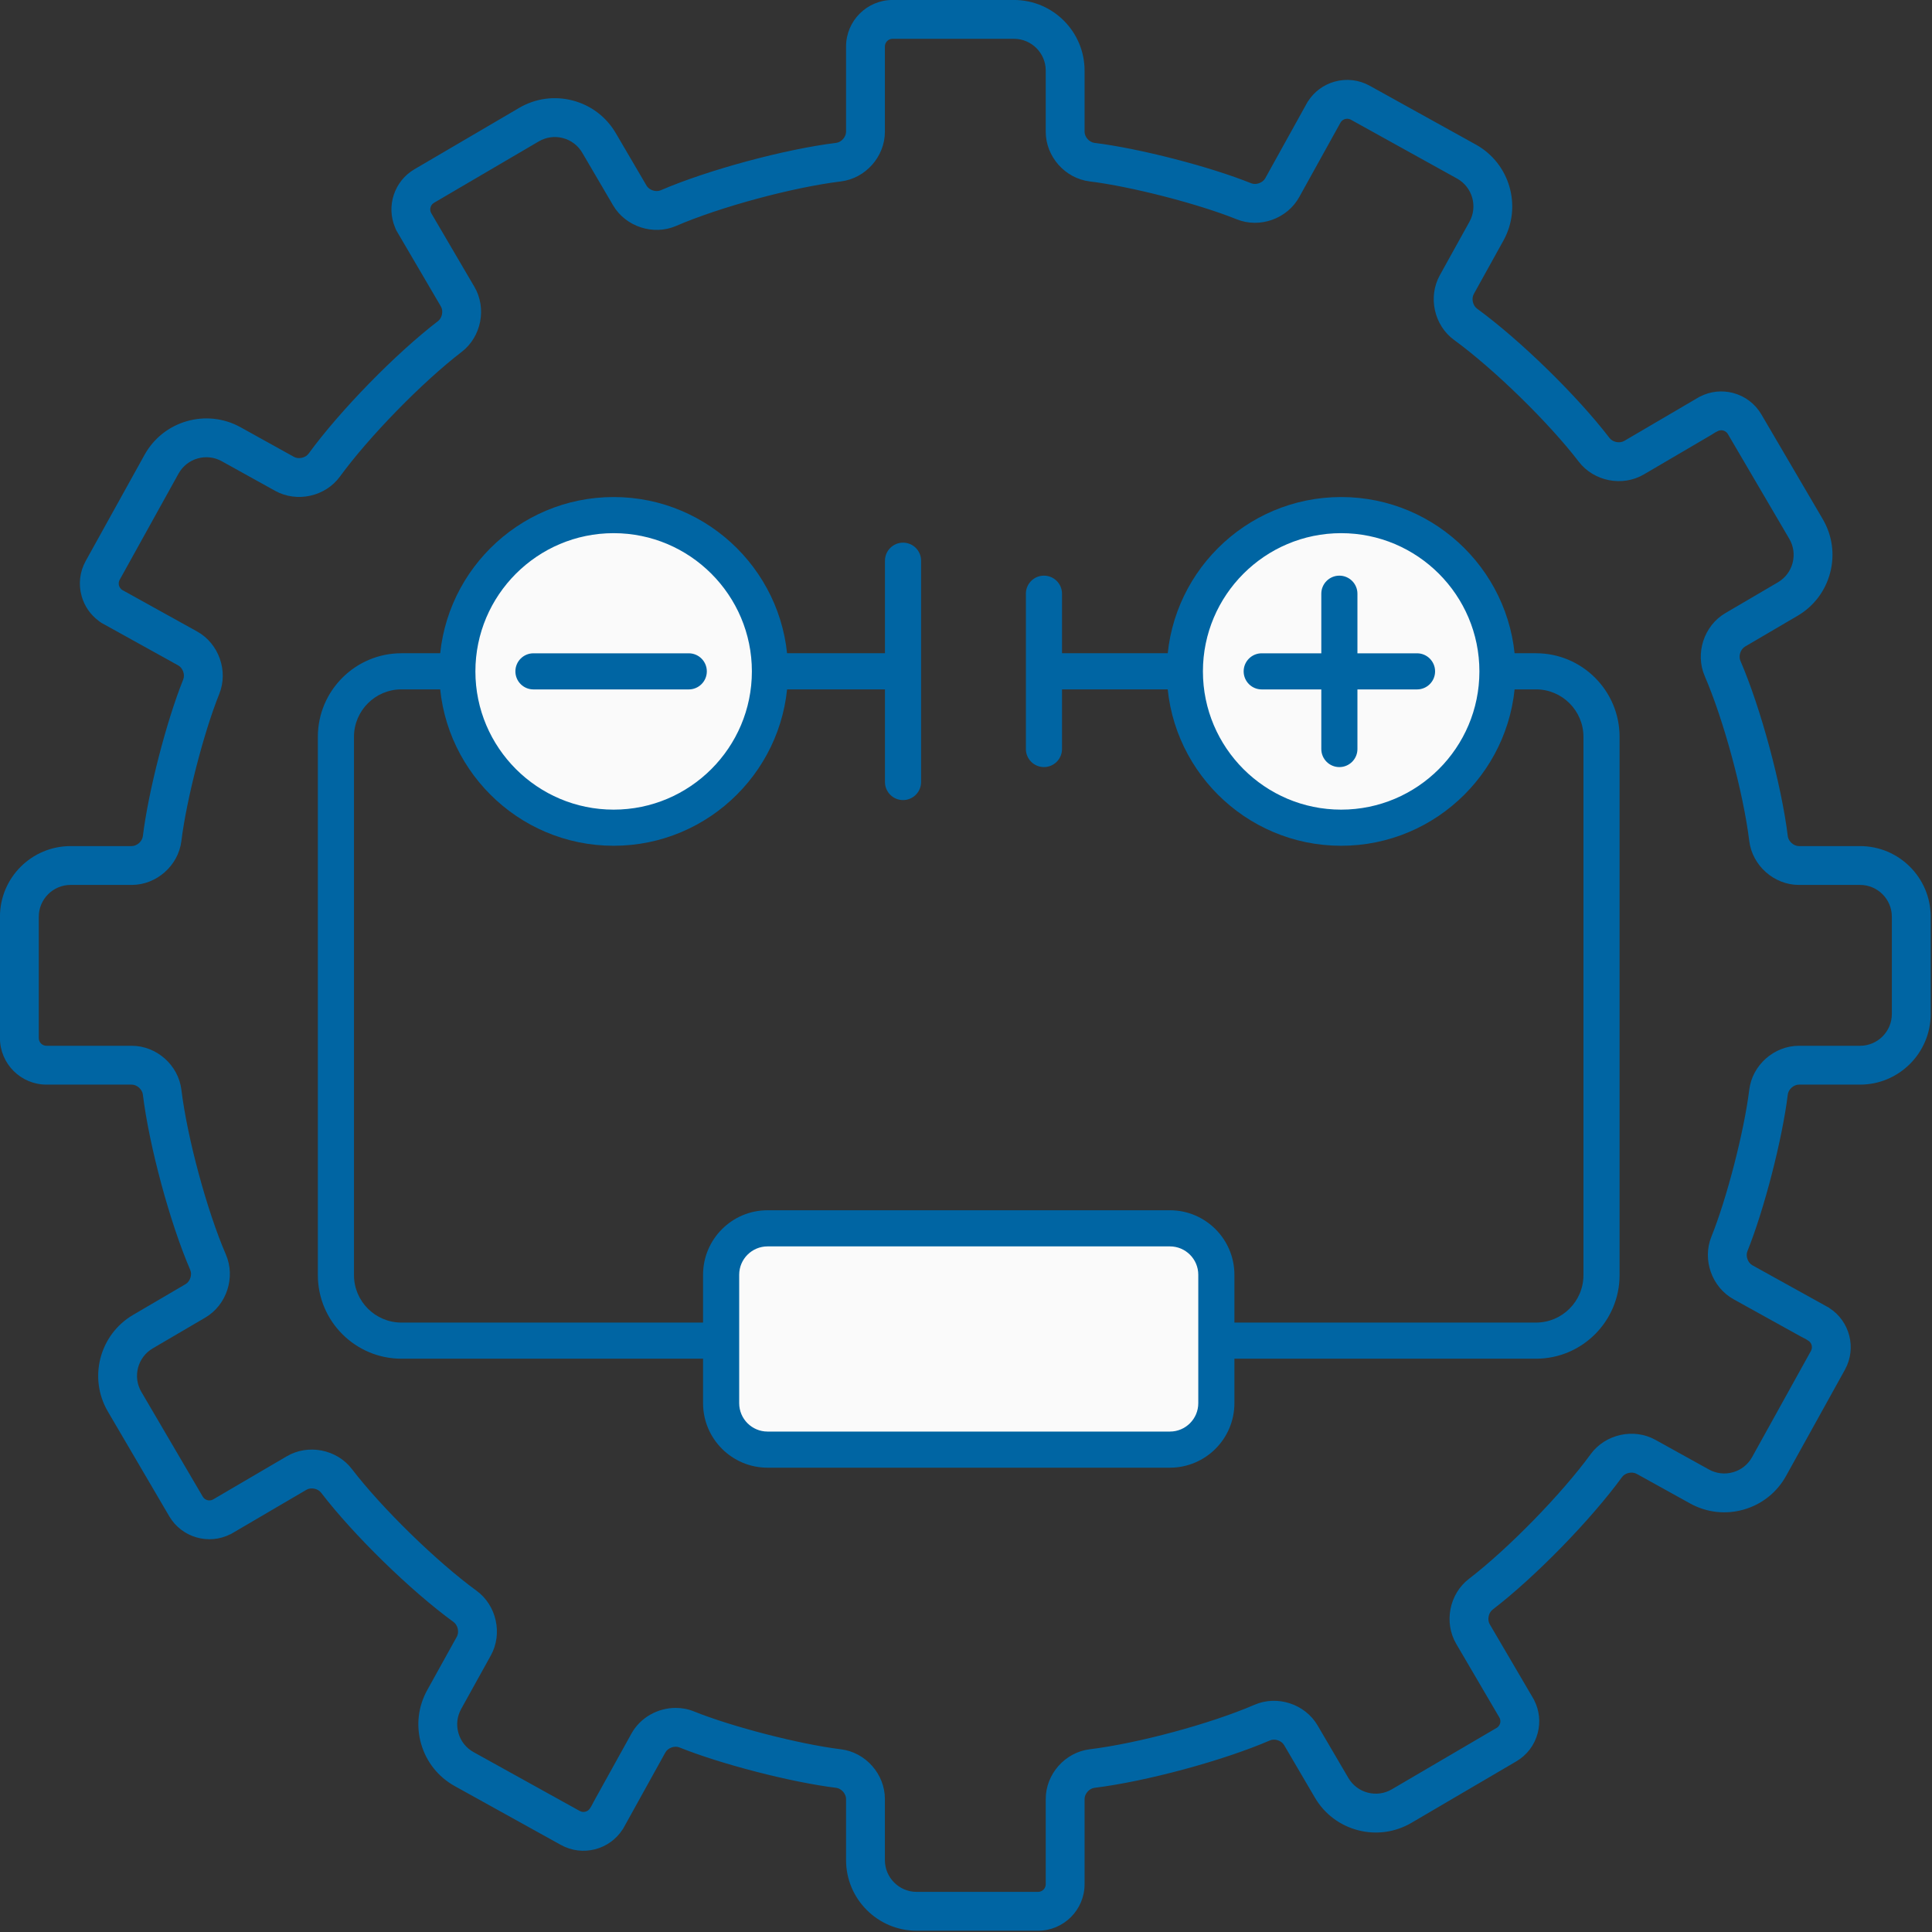 <?xml version="1.0" encoding="UTF-8" standalone="no"?>
<svg xmlns="http://www.w3.org/2000/svg" xmlns:xlink="http://www.w3.org/1999/xlink" xmlns:serif="http://www.serif.com/" width="100%" height="100%" viewBox="0 0 1182 1182" xml:space="preserve" style="fill-rule:evenodd;clip-rule:evenodd;stroke-linejoin:round;stroke-miterlimit:2;">
    <rect x="0" y="0" width="1182" height="1182" fill="#333333" stroke="none"/>
    <g id="Vrstva-1" serif:id="Vrstva 1" transform="matrix(4.167,0,0,4.167,0,0)">
        <g transform="matrix(1.326,0,0,1.326,277.762,134.592)">
            <path d="M0,10.771C0,12.712 -1.578,14.291 -3.518,14.291L-10.29,14.291C-13.039,14.291 -15.454,16.428 -15.788,19.157C-16.35,23.737 -18.27,31.19 -19.982,35.431C-21.01,37.979 -19.932,41.02 -17.528,42.355L-10.522,46.238C-10.173,46.431 -9.832,46.62 -9.503,46.785C-9.435,46.834 -9.363,46.879 -9.289,46.92C-8.879,47.148 -8.729,47.667 -8.958,48.078L-15.473,59.833C-15.928,60.655 -16.677,61.251 -17.581,61.509C-18.484,61.77 -19.435,61.66 -20.258,61.204L-26.174,57.926C-28.576,56.593 -31.725,57.288 -33.345,59.507C-36.564,63.92 -42.484,69.984 -46.82,73.309C-49.002,74.979 -49.623,78.145 -48.232,80.516L-44.176,87.438L-43.456,88.667C-43.307,88.927 -43.339,89.176 -43.372,89.301C-43.405,89.429 -43.5,89.666 -43.764,89.821L-55.361,96.617C-56.172,97.093 -57.119,97.224 -58.028,96.987C-58.937,96.749 -59.7,96.171 -60.176,95.36L-63.586,89.542C-64.977,87.17 -68.042,86.167 -70.564,87.257C-75.447,89.365 -83.465,91.53 -88.818,92.186C-91.548,92.521 -93.685,94.937 -93.685,97.685L-93.685,107.126C-93.685,107.594 -94.066,107.975 -94.535,107.975L-107.975,107.975C-109.916,107.975 -111.494,106.397 -111.494,104.457L-111.494,97.685C-111.494,94.937 -113.632,92.521 -116.361,92.186C-120.935,91.626 -128.388,89.706 -132.635,87.994C-133.289,87.729 -133.975,87.604 -134.656,87.604C-136.631,87.604 -138.566,88.658 -139.557,90.446L-143.441,97.453C-143.635,97.802 -143.823,98.142 -143.989,98.471C-144.037,98.54 -144.083,98.611 -144.124,98.686L-144.125,98.686L-144.126,98.689C-144.355,99.097 -144.873,99.244 -145.281,99.017L-157.036,92.501C-157.859,92.046 -158.454,91.297 -158.713,90.394C-158.972,89.49 -158.864,88.54 -158.408,87.717L-155.128,81.8C-153.796,79.398 -154.491,76.248 -156.712,74.628C-161.125,71.411 -167.187,65.491 -170.513,61.152C-172.185,58.971 -175.352,58.353 -177.719,59.743L-185.873,64.521C-186.276,64.751 -186.789,64.611 -187.025,64.21L-193.821,52.615C-194.802,50.94 -194.239,48.78 -192.565,47.798L-186.745,44.388C-184.375,42.999 -183.371,39.933 -184.461,37.41C-186.569,32.528 -188.734,24.51 -189.39,19.157C-189.724,16.428 -192.14,14.291 -194.889,14.291L-204.329,14.291C-204.798,14.291 -205.179,13.91 -205.179,13.441L-205.179,0C-205.179,-1.941 -203.601,-3.519 -201.66,-3.519L-194.889,-3.519C-192.14,-3.519 -189.724,-5.657 -189.389,-8.387C-188.83,-12.958 -186.91,-20.411 -185.197,-24.661C-184.169,-27.209 -185.246,-30.249 -187.649,-31.583L-195.888,-36.15C-195.89,-36.151 -195.891,-36.152 -195.892,-36.152C-196.159,-36.3 -196.259,-36.534 -196.295,-36.66C-196.332,-36.786 -196.37,-37.038 -196.222,-37.306L-189.705,-49.062C-188.764,-50.76 -186.619,-51.376 -184.921,-50.434L-179.003,-47.152C-176.6,-45.824 -173.451,-46.517 -171.832,-48.737C-168.613,-53.152 -162.693,-59.214 -158.356,-62.538C-156.176,-64.209 -155.557,-67.375 -156.946,-69.745C-160.136,-75.187 -161.317,-77.202 -161.706,-77.867C-161.71,-77.873 -161.714,-77.88 -161.718,-77.886C-161.954,-78.29 -161.818,-78.812 -161.414,-79.049L-149.818,-85.846C-149.008,-86.32 -148.06,-86.452 -147.15,-86.215C-146.24,-85.977 -145.477,-85.4 -145.002,-84.589L-141.593,-78.771C-140.204,-76.401 -137.139,-75.397 -134.614,-76.485C-129.728,-78.595 -121.71,-80.76 -116.36,-81.415C-113.632,-81.75 -111.494,-84.166 -111.494,-86.915L-111.494,-96.355C-111.494,-96.824 -111.113,-97.205 -110.644,-97.205L-97.204,-97.205C-95.263,-97.205 -93.685,-95.627 -93.685,-93.687L-93.685,-86.915C-93.685,-84.166 -91.548,-81.75 -88.818,-81.415C-84.24,-80.854 -76.787,-78.934 -72.542,-77.221C-69.99,-76.192 -66.953,-77.271 -65.621,-79.675C-62.572,-85.176 -61.44,-87.218 -61.065,-87.894C-61.061,-87.901 -61.057,-87.909 -61.052,-87.916C-60.904,-88.184 -60.671,-88.285 -60.544,-88.321C-60.418,-88.357 -60.165,-88.395 -59.897,-88.247L-48.141,-81.731C-46.445,-80.79 -45.83,-78.644 -46.77,-76.947L-50.05,-71.029C-51.383,-68.626 -50.687,-65.476 -48.468,-63.858C-44.05,-60.636 -37.988,-54.717 -34.666,-50.382C-32.995,-48.202 -29.829,-47.581 -27.459,-48.971L-20.536,-53.028C-20.191,-53.23 -19.855,-53.428 -19.545,-53.627C-19.468,-53.661 -19.391,-53.7 -19.317,-53.743L-19.311,-53.747C-19.05,-53.898 -18.799,-53.866 -18.674,-53.833C-18.547,-53.799 -18.309,-53.704 -18.154,-53.439L-11.358,-41.844C-10.883,-41.033 -10.752,-40.085 -10.989,-39.176C-11.226,-38.266 -11.803,-37.503 -12.614,-37.028L-18.431,-33.618C-20.801,-32.23 -21.806,-29.165 -20.718,-26.639C-18.611,-21.759 -16.445,-13.742 -15.788,-8.388C-15.454,-5.658 -13.039,-3.519 -10.29,-3.519L-3.518,-3.519C-1.578,-3.519 0,-1.941 0,0L0,10.771ZM-3.518,-7.819L-10.29,-7.819C-10.864,-7.819 -11.45,-8.339 -11.52,-8.91C-12.219,-14.61 -14.526,-23.146 -16.77,-28.341C-16.998,-28.871 -16.754,-29.618 -16.258,-29.908L-10.44,-33.318C-8.639,-34.374 -7.356,-36.069 -6.829,-38.09C-6.302,-40.111 -6.593,-42.217 -7.649,-44.018L-14.444,-55.613C-15.14,-56.8 -16.256,-57.645 -17.587,-57.993C-18.817,-58.314 -20.094,-58.174 -21.218,-57.602L-21.223,-57.61C-21.234,-57.603 -21.297,-57.567 -21.447,-57.478C-21.463,-57.47 -21.477,-57.461 -21.492,-57.453C-21.502,-57.447 -21.51,-57.442 -21.519,-57.437C-22.19,-57.043 -24.21,-55.859 -29.633,-52.681C-30.132,-52.389 -30.903,-52.541 -31.254,-52.998C-34.845,-57.685 -41.157,-63.848 -45.934,-67.333C-46.4,-67.672 -46.569,-68.439 -46.289,-68.944L-43.009,-74.862C-40.92,-78.633 -42.287,-83.402 -46.057,-85.492L-57.812,-92.008C-59.016,-92.675 -60.406,-92.832 -61.729,-92.455C-62.951,-92.104 -63.979,-91.334 -64.654,-90.27L-64.662,-90.274L-64.808,-90.012C-64.814,-90 -64.82,-89.99 -64.826,-89.978L-69.383,-81.759C-69.662,-81.257 -70.406,-80.994 -70.933,-81.209C-75.541,-83.067 -83.329,-85.074 -88.295,-85.683C-88.865,-85.753 -89.385,-86.34 -89.385,-86.915L-89.385,-93.687C-89.385,-97.998 -92.892,-101.505 -97.204,-101.505L-110.644,-101.505C-113.484,-101.505 -115.794,-99.195 -115.794,-96.355L-115.794,-86.915C-115.794,-86.34 -116.314,-85.753 -116.884,-85.684C-122.577,-84.986 -131.114,-82.68 -136.318,-80.434C-136.846,-80.205 -137.593,-80.45 -137.883,-80.945L-141.292,-86.763C-142.348,-88.565 -144.043,-89.848 -146.064,-90.375C-148.086,-90.903 -150.191,-90.611 -151.992,-89.555L-163.589,-82.759C-165.835,-81.442 -166.715,-78.674 -165.738,-76.334C-165.697,-76.214 -165.647,-76.097 -165.585,-75.983L-165.586,-75.982L-165.557,-75.933C-165.555,-75.929 -165.552,-75.926 -165.551,-75.922L-160.656,-67.57C-160.364,-67.073 -160.515,-66.301 -160.972,-65.951C-165.662,-62.356 -171.824,-56.045 -175.306,-51.271C-175.646,-50.805 -176.415,-50.634 -176.919,-50.913L-182.836,-54.195C-186.609,-56.285 -191.375,-54.917 -193.466,-51.147L-199.983,-39.391C-200.65,-38.187 -200.808,-36.797 -200.428,-35.474C-200.113,-34.375 -199.458,-33.433 -198.554,-32.763C-198.459,-32.682 -198.358,-32.608 -198.251,-32.545L-198.252,-32.543L-198.191,-32.51C-198.19,-32.509 -198.189,-32.509 -198.188,-32.508L-189.735,-27.822C-189.231,-27.543 -188.969,-26.803 -189.185,-26.269C-191.044,-21.657 -193.051,-13.869 -193.657,-8.91C-193.728,-8.339 -194.315,-7.819 -194.889,-7.819L-201.66,-7.819C-205.972,-7.819 -209.479,-4.312 -209.479,0L-209.479,13.441C-209.479,16.281 -207.169,18.591 -204.329,18.591L-194.889,18.591C-194.315,18.591 -193.728,19.11 -193.657,19.68C-192.96,25.378 -190.654,33.915 -188.408,39.114C-188.18,39.642 -188.425,40.388 -188.92,40.679L-194.739,44.089C-198.458,46.269 -199.71,51.069 -197.531,54.789L-190.734,66.385C-189.352,68.743 -186.368,69.595 -183.962,68.374L-183.957,68.382C-183.947,68.376 -183.882,68.338 -183.718,68.242C-183.713,68.239 -183.709,68.237 -183.705,68.234C-183.698,68.231 -183.693,68.227 -183.687,68.224L-183.687,68.223C-183.68,68.219 -183.673,68.215 -183.666,68.212C-183.001,67.822 -180.986,66.641 -175.544,63.453C-175.048,63.161 -174.277,63.313 -173.926,63.768C-170.329,68.46 -164.018,74.623 -159.245,78.103C-158.779,78.443 -158.61,79.21 -158.889,79.715L-162.169,85.633C-163.181,87.46 -163.422,89.571 -162.846,91.579C-162.271,93.587 -160.948,95.249 -159.121,96.263L-147.365,102.779C-144.974,104.103 -141.972,103.318 -140.523,101.04L-140.515,101.045C-140.509,101.033 -140.473,100.968 -140.386,100.811C-140.379,100.798 -140.372,100.786 -140.364,100.772C-140.359,100.763 -140.354,100.753 -140.349,100.745C-139.973,100.066 -138.841,98.022 -135.796,92.53C-135.518,92.028 -134.78,91.765 -134.244,91.981C-129.634,93.839 -121.845,95.846 -116.885,96.454C-116.314,96.524 -115.794,97.111 -115.794,97.685L-115.794,104.457C-115.794,108.768 -112.287,112.276 -107.975,112.276L-94.535,112.276C-91.695,112.276 -89.385,109.965 -89.385,107.126L-89.385,97.685C-89.385,97.111 -88.865,96.524 -88.295,96.454C-82.597,95.756 -74.06,93.451 -68.859,91.205C-68.332,90.976 -67.587,91.22 -67.295,91.716L-63.885,97.534C-62.829,99.337 -61.135,100.62 -59.114,101.147C-57.093,101.674 -54.989,101.383 -53.186,100.326L-41.591,93.53C-40.403,92.835 -39.558,91.718 -39.211,90.387C-38.89,89.158 -39.029,87.881 -39.6,86.758L-39.593,86.753C-39.597,86.746 -39.636,86.679 -39.738,86.506C-39.738,86.504 -39.739,86.503 -39.74,86.503C-39.744,86.496 -39.748,86.49 -39.752,86.483C-39.755,86.478 -39.758,86.472 -39.76,86.467C-40.147,85.807 -41.327,83.794 -44.523,78.342C-44.814,77.844 -44.664,77.073 -44.205,76.722C-39.514,73.126 -33.352,66.814 -29.871,62.041C-29.533,61.575 -28.766,61.407 -28.26,61.687L-22.343,64.964C-20.515,65.977 -18.403,66.218 -16.395,65.643C-14.387,65.067 -12.724,63.744 -11.712,61.917L-5.197,50.163C-3.87,47.77 -4.657,44.767 -6.937,43.319L-6.932,43.31C-6.945,43.303 -7.008,43.269 -7.156,43.187C-7.165,43.181 -7.175,43.176 -7.183,43.171C-7.19,43.167 -7.197,43.164 -7.203,43.161C-7.215,43.154 -7.225,43.148 -7.236,43.142C-7.921,42.763 -9.968,41.628 -15.442,38.594C-15.946,38.315 -16.21,37.574 -15.994,37.041C-14.136,32.436 -12.13,24.649 -11.52,19.679C-11.45,19.11 -10.864,18.591 -10.29,18.591L-3.518,18.591C0.793,18.591 4.301,15.083 4.301,10.771L4.301,0C4.301,-4.312 0.793,-7.819 -3.518,-7.819" style="fill:rgb(0,101,163);fill-rule:nonzero;"></path>
        </g>
        <g transform="matrix(1.326,0,0,1.326,225.518,95.91)">
            <path d="M0,78.111L-125.625,78.111C-130.728,78.111 -134.88,73.959 -134.88,68.855L-134.88,9.254C-134.88,4.151 -130.728,0 -125.625,0L-70.284,0C-69.179,0 -68.284,0.895 -68.284,2C-68.284,3.104 -69.179,4 -70.284,4L-125.625,4C-128.522,4 -130.88,6.357 -130.88,9.254L-130.88,68.855C-130.88,71.754 -128.522,74.111 -125.625,74.111L0,74.111C2.896,74.111 5.253,71.754 5.253,68.855L5.253,9.254C5.253,6.357 2.896,4 0,4L-54.006,4C-55.11,4 -56.006,3.104 -56.006,2C-56.006,0.895 -55.11,0 -54.006,0L0,0C5.103,0 9.253,4.151 9.253,9.254L9.253,68.855C9.253,73.959 5.103,78.111 0,78.111" style="fill:rgb(0,101,163);fill-rule:nonzero;"></path>
        </g>
        <g transform="matrix(1.326,0,0,1.326,112.693,212.836)">
            <path d="M0,-24.504C-2.838,-24.504 -5.141,-22.203 -5.141,-19.364L-5.141,-5.142C-5.141,-2.302 -2.838,0 0,0L44.553,0C47.391,0 49.692,-2.302 49.692,-5.142L49.692,-19.364C49.692,-22.203 47.391,-24.504 44.553,-24.504L0,-24.504Z" style="fill:rgb(250,250,250);fill-rule:nonzero;"></path>
        </g>
        <g transform="matrix(1.326,0,0,1.326,112.693,210.183)">
            <path d="M0,-20.503C-1.732,-20.503 -3.141,-19.095 -3.141,-17.363L-3.141,-3.141C-3.141,-1.409 -1.732,0 0,0L44.553,0C46.284,0 47.692,-1.409 47.692,-3.141L47.692,-17.363C47.692,-19.095 46.284,-20.503 44.553,-20.503L0,-20.503ZM44.553,4L0,4C-3.938,4 -7.141,0.797 -7.141,-3.141L-7.141,-17.363C-7.141,-21.3 -3.938,-24.503 0,-24.503L44.553,-24.503C48.489,-24.503 51.692,-21.3 51.692,-17.363L51.692,-3.141C51.692,0.797 48.489,4 44.553,4" style="fill:rgb(0,101,163);fill-rule:nonzero;"></path>
        </g>
        <g transform="matrix(1.326,0,0,1.326,132.584,79.673)">
            <path d="M0,28.503C-1.104,28.503 -2,27.607 -2,26.503L-2,2C-2,0.895 -1.104,0 0,0C1.104,0 2,0.895 2,2L2,26.503C2,27.607 1.104,28.503 0,28.503" style="fill:rgb(0,101,163);fill-rule:nonzero;"></path>
        </g>
        <g transform="matrix(1.326,0,0,1.326,153.273,84.517)">
            <path d="M0,21.196C-1.104,21.196 -2,20.3 -2,19.196L-2,2C-2,0.895 -1.104,0 0,0C1.104,0 2,0.895 2,2L2,19.196C2,20.3 1.104,21.196 0,21.196" style="fill:rgb(0,101,163);fill-rule:nonzero;"></path>
        </g>
        <g transform="matrix(1.326,0,0,1.326,90.096,75.628)">
            <path d="M0,34.613C9.558,34.613 17.307,26.865 17.307,17.306C17.307,7.748 9.558,0 0,0C-9.558,0 -17.307,7.748 -17.307,17.306C-17.307,26.865 -9.558,34.613 0,34.613" style="fill:rgb(250,250,250);fill-rule:nonzero;"></path>
        </g>
        <g transform="matrix(1.326,0,0,1.326,90.095,118.872)">
            <path d="M0,-30.613C-8.44,-30.613 -15.307,-23.747 -15.307,-15.307C-15.307,-6.867 -8.44,0 0,0C8.44,0 15.307,-6.867 15.307,-15.307C15.307,-23.747 8.44,-30.613 0,-30.613M0,4C-10.646,4 -19.307,-4.661 -19.307,-15.307C-19.307,-25.952 -10.646,-34.613 0,-34.613C10.646,-34.613 19.307,-25.952 19.307,-15.307C19.307,-4.661 10.646,4 0,4" style="fill:rgb(0,101,163);fill-rule:nonzero;"></path>
        </g>
        <g transform="matrix(1.326,0,0,1.326,196.909,75.628)">
            <path d="M0,34.613C9.558,34.613 17.307,26.865 17.307,17.306C17.307,7.748 9.558,0 0,0C-9.558,0 -17.307,7.748 -17.307,17.306C-17.307,26.865 -9.558,34.613 0,34.613" style="fill:rgb(250,250,250);fill-rule:nonzero;"></path>
        </g>
        <g transform="matrix(1.326,0,0,1.326,196.91,118.872)">
            <path d="M0,-30.613C-8.44,-30.613 -15.307,-23.747 -15.307,-15.307C-15.307,-6.867 -8.44,0 0,0C8.44,0 15.307,-6.867 15.307,-15.307C15.307,-23.747 8.44,-30.613 0,-30.613M0,4C-10.646,4 -19.307,-4.661 -19.307,-15.307C-19.307,-25.952 -10.646,-34.613 0,-34.613C10.646,-34.613 19.307,-25.952 19.307,-15.307C19.307,-4.661 10.646,4 0,4" style="fill:rgb(0,101,163);fill-rule:nonzero;"></path>
        </g>
        <g transform="matrix(1.326,0,0,1.326,196.647,84.518)">
            <path d="M0,21.196C-1.104,21.196 -2,20.3 -2,19.196L-2,2C-2,0.895 -1.104,0 0,0C1.104,0 2,0.895 2,2L2,19.196C2,20.3 1.104,21.196 0,21.196" style="fill:rgb(0,101,163);fill-rule:nonzero;"></path>
        </g>
        <g transform="matrix(1.326,0,0,1.326,208.048,95.918)">
            <path d="M0,4L-17.196,4C-18.301,4 -19.196,3.104 -19.196,2C-19.196,0.896 -18.301,0 -17.196,0L0,0C1.104,0 2,0.896 2,2C2,3.104 1.104,4 0,4" style="fill:rgb(0,101,163);fill-rule:nonzero;"></path>
        </g>
        <g transform="matrix(1.326,0,0,1.326,101.124,95.918)">
            <path d="M0,4L-17.196,4C-18.301,4 -19.196,3.104 -19.196,2C-19.196,0.896 -18.301,0 -17.196,0L0,0C1.104,0 2,0.896 2,2C2,3.104 1.104,4 0,4" style="fill:rgb(0,101,163);fill-rule:nonzero;"></path>
        </g>
    </g>
</svg>
